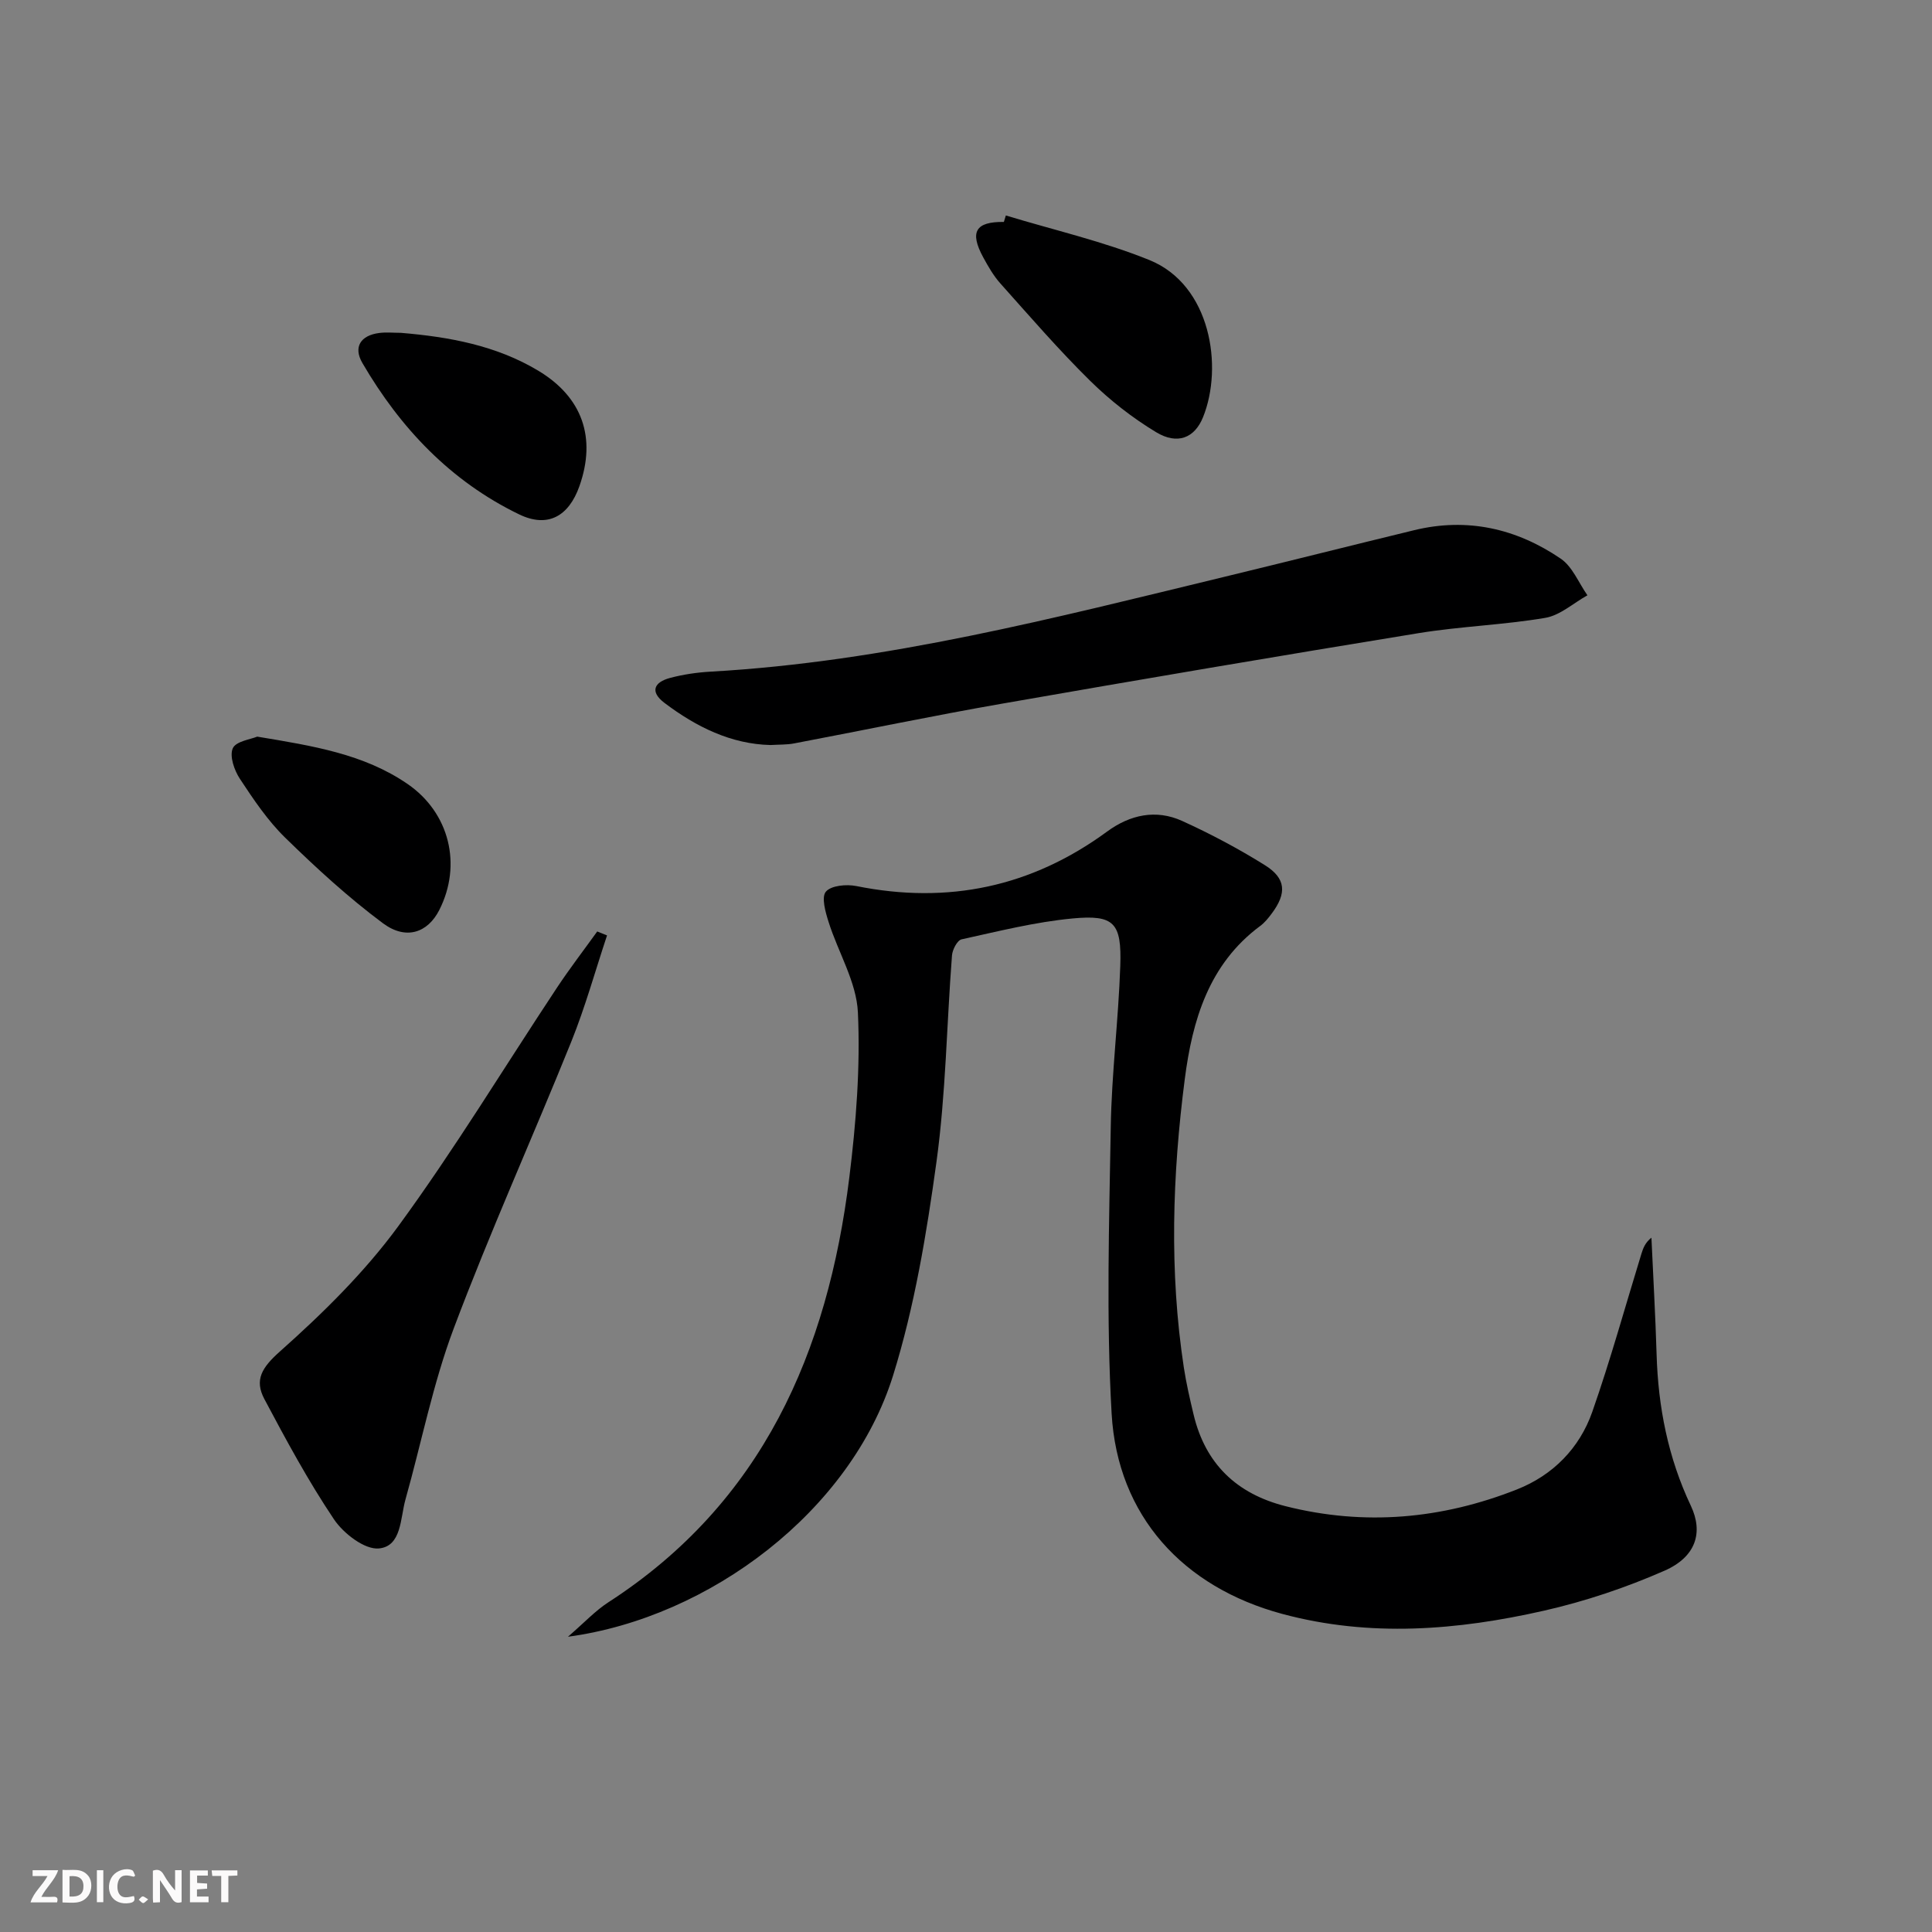 <svg enable-background="new 0 0 400 400" viewBox="0 0 400 400" xmlns="http://www.w3.org/2000/svg"><rect x="0" y="0" width="400" height="400" fill="#808080" stroke="none"/><g fill="#fbfafa"><path d="m37.59 393.81c-.92.31-1.52.05-2-.78-.7-1.2-1.52-2.34-2.47-3.78v4.59c-.55.03-.95.05-1.41.07-.03-.37-.06-.64-.06-.91 0-1.91 0-3.81 0-5.7 1.13-.41 1.77-.03 2.29.91.62 1.11 1.38 2.14 2.31 3.19v-4.2h1.35v6.61z"/><path d="m12.94 393.88v-6.75c1.9.19 3.93-.54 5.37 1.29.8 1.01.78 2.88.03 3.97-1.37 1.97-3.4 1.51-5.4 1.49m1.45-1.22c2.04.12 2.92-.58 2.89-2.21-.03-1.51-.98-2.19-2.89-2z"/><path d="m11.81 393.87h-5.49c.68-2.18 2.47-3.48 3.51-5.45h-3.08v-1.21h5.29c-.71 2.13-2.44 3.48-3.47 5.51.86 0 1.63.04 2.39-.01.79-.05 1.14.21.85 1.16"/><path d="m39.33 393.86v-6.61h3.7v1.07h-2.22v1.52c.68.04 1.34.09 2.07.13v1.07c-.72.05-1.38.09-2.1.14v1.48h2.4v1.19h-3.85z"/><path d="m27.71 388.56c-1.15-.3-2.46-.61-3.1.64-.37.73-.41 1.93-.06 2.67.63 1.35 1.99.93 3.17.68.35.94-.01 1.32-.93 1.46-1.62.25-3.05-.27-3.76-1.48-.73-1.25-.6-3.03.31-4.17.88-1.11 2.71-1.7 4-1.16.32.13.44.74.65 1.12-.1.08-.19.16-.28.24"/><path d="m49.15 387.24v1.07c-.59.02-1.17.05-1.87.08v5.44h-1.48v-5.44h-1.85c-.05-.4-.08-.73-.13-1.15z"/><path d="m20.06 387.21h1.33v6.62h-1.33z"/><path d="m30.68 393.25c-.49.38-.8.79-1.05.76-.32-.05-.6-.45-.9-.7.26-.24.51-.64.8-.67.29-.04.62.3 1.15.61"/></g><path d="m117.59 338.87c3.45-2.98 5.67-5.39 8.33-7.11 31.95-20.65 45.45-51.83 49.92-87.96 1.4-11.31 2.3-22.83 1.78-34.18-.29-6.32-4.09-12.45-6.07-18.74-.65-2.04-1.53-5.13-.56-6.27 1.09-1.29 4.27-1.57 6.31-1.16 19 3.82 36.28.18 51.92-11.29 4.74-3.48 10.11-4.66 15.54-2.19 5.87 2.67 11.62 5.72 17.1 9.14 4.42 2.75 4.59 5.83 1.42 10.05-.69.93-1.45 1.87-2.37 2.55-10.66 7.91-14.05 19.55-15.62 31.75-2.56 19.84-3.22 39.78-.19 59.67.5 3.27 1.25 6.51 2.02 9.74 2.44 10.22 8.92 16.41 19.04 18.97 16.36 4.13 32.37 2.67 47.91-3.47 7.42-2.93 12.95-8.52 15.59-16.05 3.78-10.78 6.82-21.83 10.18-32.75.36-1.18.81-2.33 2.07-3.32.36 8.04.83 16.09 1.07 24.14.32 10.93 2.38 21.41 7.09 31.36 2.62 5.54 1.06 10.59-5.46 13.45-7.98 3.5-16.39 6.33-24.88 8.26-17.96 4.08-36.09 5.57-54.26.68-20.5-5.52-34.1-20.26-35.32-41.46-1.13-19.71-.51-39.54-.18-59.31.18-11.12 1.59-22.22 1.97-33.34.31-8.99-1.25-10.69-9.91-9.87-7.72.73-15.34 2.65-22.94 4.32-.89.19-1.89 2.12-1.99 3.31-1.1 14.25-1.27 28.62-3.21 42.74-2.05 14.9-4.54 29.95-8.99 44.26-8.73 27.97-37.89 50.11-67.31 54.08z" fill="#000001"/><path d="m159.52 154.25c-8.14-.19-15.36-3.74-21.96-8.73-3.07-2.33-2.12-4.29 1.16-5.16 2.71-.72 5.55-1.14 8.35-1.3 36.35-2.04 71.38-11.16 106.53-19.66 13.07-3.16 26.12-6.46 39.19-9.63 11-2.68 21.19-.34 30.35 5.9 2.43 1.66 3.71 5.01 5.52 7.58-2.9 1.61-5.63 4.14-8.72 4.67-8.66 1.47-17.53 1.75-26.2 3.16-28.82 4.7-57.6 9.59-86.36 14.62-14.37 2.51-28.65 5.5-42.99 8.22-1.46.28-2.99.22-4.87.33z" fill="#000001"/><path d="m125.68 193.67c-2.44 7.33-4.51 14.82-7.39 21.97-8.01 19.86-16.84 39.41-24.37 59.45-4.29 11.42-6.65 23.56-9.97 35.35-1.09 3.87-.78 9.69-5.49 10.15-2.95.29-7.33-3.09-9.3-6.01-5.34-7.95-9.92-16.43-14.42-24.91-2.11-3.97-.53-6.53 3.2-9.85 8.88-7.9 17.54-16.41 24.53-25.96 11.67-15.95 21.94-32.92 32.87-49.41 2.63-3.96 5.53-7.74 8.31-11.6.67.27 1.35.55 2.03.82z" fill="#000001"/><path d="m208.25 44.61c9.93 3.02 20.14 5.35 29.72 9.23 12.73 5.15 15.32 22.13 11.1 32.55-1.74 4.29-5.28 5.76-9.71 3.09-4.92-2.97-9.58-6.62-13.68-10.66-6.5-6.4-12.48-13.33-18.57-20.14-1.42-1.59-2.52-3.52-3.55-5.41-2.86-5.27-1.58-7.39 4.28-7.32.14-.45.28-.9.41-1.34z" fill="#000001"/><path d="m82.99 68.91c9.96.83 19.71 2.6 28.42 7.82 9.19 5.5 12.09 13.92 8.55 23.93-2.21 6.24-6.55 8.7-12.47 5.84-14.17-6.85-24.61-17.87-32.46-31.34-1.94-3.33-.35-5.73 3.49-6.22 1.46-.19 2.97-.03 4.47-.03z" fill="#000001"/><path d="m53.25 152.51c11.56 1.92 22.09 3.59 31.14 9.81 8.67 5.96 11.31 16.73 6.56 26.09-2.38 4.69-6.87 6.31-11.68 2.73-7.16-5.33-13.8-11.43-20.2-17.68-3.65-3.56-6.58-7.93-9.4-12.21-1.17-1.77-2.19-4.72-1.47-6.33.66-1.47 3.75-1.85 5.05-2.41z" fill="#000001"/></svg>
